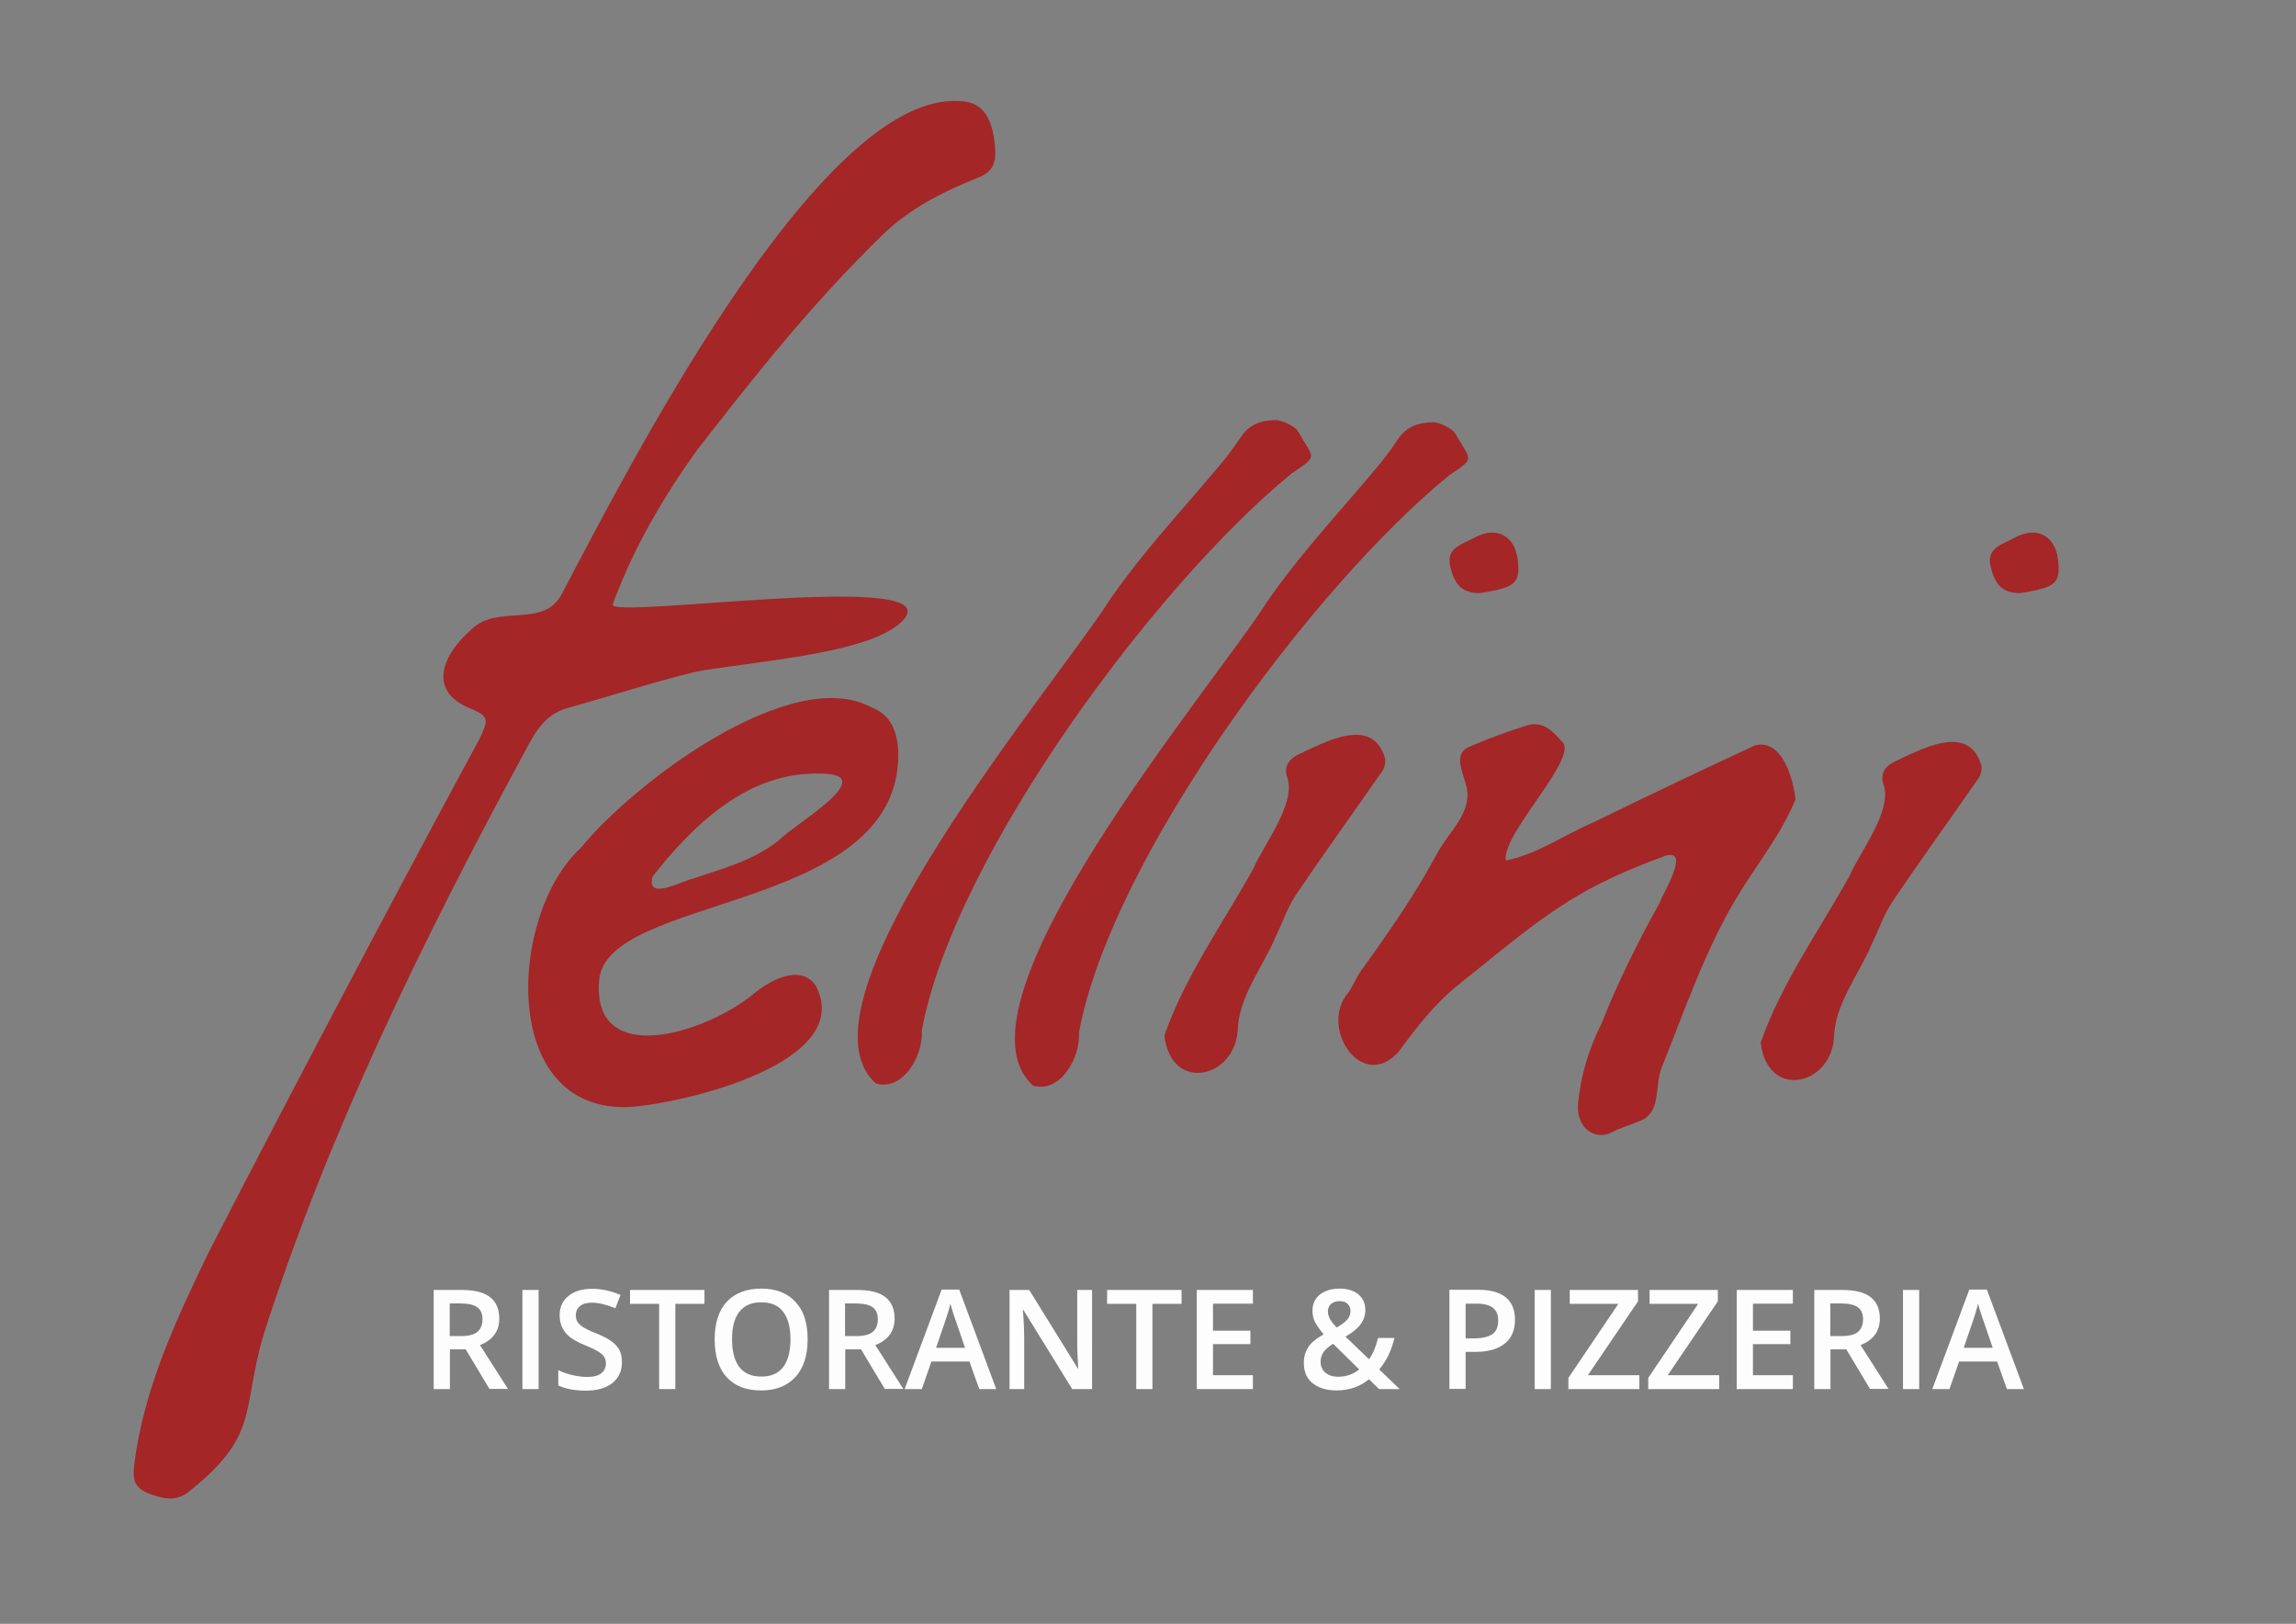 <?xml version="1.0" encoding="utf-8"?>
<!-- Generator: Adobe Illustrator 27.3.1, SVG Export Plug-In . SVG Version: 6.00 Build 0)  -->
<svg version="1.1" id="Ebene_1" xmlns="http://www.w3.org/2000/svg" xmlns:xlink="http://www.w3.org/1999/xlink" x="0px" y="0px"
	 viewBox="0 0 1190.6 841.9" style="enable-background:new 0 0 1190.6 841.9;" xml:space="preserve">
<rect x="0" y="0" width="1190.6" height="841.9" fill="#808080" stroke="none"/>
<style type="text/css">
	.st0{fill:#FDFDFD;}
	.st1{fill:#A42627;}
</style>
<g>
	<path class="st0" d="M233.3,699.7v20.5h-8.4v-51.4h14.5c6.6,0,11.5,1.2,14.7,3.7c3.2,2.5,4.8,6.2,4.8,11.2c0,6.4-3.3,11-10,13.7
		l14.5,22.7h-9.6l-12.3-20.5H233.3z M233.3,692.7h5.8c3.9,0,6.8-0.7,8.5-2.2s2.6-3.6,2.6-6.5c0-2.9-0.9-5-2.8-6.3s-4.8-1.9-8.6-1.9
		h-5.6V692.7z"/>
	<path class="st0" d="M270.9,720.2v-51.4h8.4v51.4H270.9z"/>
	<path class="st0" d="M322.5,706.3c0,4.6-1.7,8.2-5,10.8s-7.9,3.9-13.7,3.9c-5.8,0-10.6-0.9-14.3-2.7v-7.9c2.3,1.1,4.8,2,7.5,2.6
		s5.1,0.9,7.4,0.9c3.3,0,5.8-0.6,7.4-1.9s2.4-3,2.4-5.1c0-1.9-0.7-3.6-2.2-4.9c-1.5-1.3-4.5-2.9-9-4.7c-4.7-1.9-8-4.1-9.9-6.5
		c-1.9-2.4-2.9-5.4-2.9-8.8c0-4.3,1.5-7.7,4.6-10.1c3-2.5,7.1-3.7,12.3-3.7c4.9,0,9.8,1.1,14.7,3.2l-2.7,6.9
		c-4.6-1.9-8.6-2.9-12.2-2.9c-2.7,0-4.8,0.6-6.2,1.8s-2.1,2.7-2.1,4.7c0,1.3,0.3,2.5,0.8,3.4s1.5,1.8,2.8,2.7c1.3,0.8,3.6,2,7,3.3
		c3.8,1.6,6.5,3,8.3,4.4s3,2.9,3.9,4.6C322.1,701.9,322.5,703.9,322.5,706.3z"/>
	<path class="st0" d="M350.2,720.2h-8.4V676h-15.1v-7.2h38.6v7.2h-15.1V720.2z"/>
	<path class="st0" d="M418.8,694.4c0,8.4-2.1,14.9-6.3,19.5s-10.1,7-17.8,7c-7.8,0-13.7-2.3-17.9-6.9c-4.2-4.6-6.2-11.2-6.2-19.6
		s2.1-15,6.3-19.5s10.2-6.8,17.9-6.8c7.6,0,13.5,2.3,17.7,6.9C416.8,679.5,418.8,686,418.8,694.4z M379.6,694.4
		c0,6.3,1.3,11.1,3.8,14.4c2.6,3.3,6.3,4.9,11.4,4.9c5,0,8.8-1.6,11.3-4.9c2.5-3.2,3.8-8.1,3.8-14.4c0-6.3-1.3-11.1-3.8-14.3
		c-2.5-3.3-6.3-4.9-11.3-4.9c-5,0-8.8,1.6-11.4,4.9S379.6,688.1,379.6,694.4z"/>
	<path class="st0" d="M438.3,699.7v20.5h-8.4v-51.4h14.5c6.6,0,11.5,1.2,14.7,3.7c3.2,2.5,4.8,6.2,4.8,11.2c0,6.4-3.3,11-10,13.7
		l14.5,22.7h-9.6l-12.3-20.5H438.3z M438.3,692.7h5.8c3.9,0,6.8-0.7,8.5-2.2s2.6-3.6,2.6-6.5c0-2.9-0.9-5-2.8-6.3s-4.8-1.9-8.6-1.9
		h-5.6V692.7z"/>
	<path class="st0" d="M507.8,720.2l-5.1-14.3H483l-5,14.3h-8.9l19.2-51.6h9.1l19.2,51.6H507.8z M500.4,698.7l-4.8-14
		c-0.4-0.9-0.8-2.4-1.5-4.4c-0.6-2-1-3.5-1.3-4.4c-0.6,2.9-1.6,6-2.8,9.5l-4.6,13.4H500.4z"/>
	<path class="st0" d="M566.3,720.2H556l-25.3-41h-0.3l0.2,2.3c0.3,4.4,0.5,8.3,0.5,12v26.7h-7.6v-51.4h10.2l25.2,40.7h0.2
		c0-0.5-0.1-2.5-0.3-5.9s-0.2-6-0.2-7.9v-26.9h7.7V720.2z"/>
	<path class="st0" d="M597.6,720.2h-8.4V676h-15.1v-7.2h38.6v7.2h-15.1V720.2z"/>
	<path class="st0" d="M649.7,720.2h-29.1v-51.4h29.1v7.1H629v14h19.4v7H629v16.1h20.7V720.2z"/>
	<path class="st0" d="M676.1,706.6c0-3.1,0.8-5.7,2.2-8s4.2-4.6,8.1-6.8c-2.2-2.6-3.7-4.8-4.6-6.6s-1.2-3.7-1.2-5.6
		c0-3.6,1.3-6.4,3.8-8.4s6-3.1,10.2-3.1c4.1,0,7.4,1,9.8,3s3.6,4.7,3.6,8.1c0,2.7-0.8,5.1-2.4,7.3s-4.2,4.4-7.9,6.5l12.2,11.7
		c1.9-2.5,3.5-6.2,4.7-11h8.5c-1.6,6.7-4.3,12.1-7.9,16.3l10.6,10.2h-10.7l-5.2-5.1c-2.4,1.9-4.9,3.4-7.6,4.3s-5.7,1.5-9,1.5
		c-5.4,0-9.6-1.3-12.7-3.8S676.1,711,676.1,706.6z M693.8,713.8c4.3,0,8-1.3,11-3.8l-13.5-13.3c-2.5,1.6-4.2,3.1-5.1,4.5
		s-1.4,3-1.4,4.8c0,2.3,0.8,4.2,2.4,5.6S691.1,713.8,693.8,713.8z M688.6,679.9c0,1.5,0.4,2.9,1.2,4.2s1.9,2.7,3.3,4.2
		c2.6-1.5,4.5-2.9,5.6-4.2s1.6-2.8,1.6-4.4c0-1.5-0.5-2.7-1.5-3.7s-2.4-1.4-4.1-1.4c-1.9,0-3.3,0.5-4.4,1.4S688.6,678.3,688.6,679.9
		z"/>
	<path class="st0" d="M785.6,684.3c0,5.4-1.8,9.5-5.3,12.3s-8.5,4.3-15,4.3h-5.3v19.2h-8.4v-51.4h14.8c6.4,0,11.2,1.3,14.4,3.9
		S785.6,679.2,785.6,684.3z M759.9,693.9h4.5c4.3,0,7.5-0.8,9.5-2.2s3-3.8,3-7c0-3-0.9-5.2-2.7-6.6s-4.6-2.2-8.4-2.2h-5.8V693.9z"/>
	<path class="st0" d="M795.8,720.2v-51.4h8.4v51.4H795.8z"/>
	<path class="st0" d="M850.1,720.2h-36.8v-5.8l25.9-38.4H814v-7.2h35.4v5.9l-26,38.3h26.7V720.2z"/>
	<path class="st0" d="M891.5,720.2h-36.8v-5.8l25.9-38.4h-25.2v-7.2h35.4v5.9l-26,38.3h26.7V720.2z"/>
	<path class="st0" d="M929.7,720.2h-29.1v-51.4h29.1v7.1H909v14h19.4v7H909v16.1h20.7V720.2z"/>
	<path class="st0" d="M949.2,699.7v20.5h-8.4v-51.4h14.5c6.6,0,11.5,1.2,14.7,3.7s4.8,6.2,4.8,11.2c0,6.4-3.3,11-10,13.7l14.5,22.7
		h-9.6l-12.3-20.5H949.2z M949.2,692.7h5.8c3.9,0,6.8-0.7,8.5-2.2s2.6-3.6,2.6-6.5c0-2.9-0.9-5-2.8-6.3s-4.8-1.9-8.6-1.9h-5.6V692.7
		z"/>
	<path class="st0" d="M986.8,720.2v-51.4h8.4v51.4H986.8z"/>
	<path class="st0" d="M1040.7,720.2l-5.1-14.3h-19.7l-5,14.3h-8.9l19.2-51.6h9.1l19.2,51.6H1040.7z M1033.3,698.7l-4.8-14
		c-0.4-0.9-0.8-2.4-1.5-4.4s-1-3.5-1.3-4.4c-0.6,2.9-1.6,6-2.8,9.5l-4.6,13.4H1033.3z"/>
</g>
<g>
	<path class="st1" d="M496.9,52.4c11.5,0,17.7,6.8,19.1,24c0.6,7.4-0.7,12.5-8.6,15.6c-18,7.2-35.8,16.1-49.8,29.8
		c-37.5,36.6-66.2,73.1-96.5,112c-17.3,24.4-32,49-43.4,79.5c-3.1,8.3,178.6-19,149.9,9c-15.9,15.4-64.5,19.4-102.6,25.2
		c-12.5,1.9-60.2,16.9-69.8,19.3c-12.5,3.2-17.7,12.7-23,22.8c-52.7,97.3-101.7,197.1-135.6,302.6c-11.6,40-1.7,52.1-39.7,82
		c-6,3.8-10.5,3-16.1,1.4c-9.6-2.9-12.5-6.1-11.2-16.1c4.8-39.3,21.8-75.5,38.9-110.8C151.6,565,207,460,248.7,383
		c5.1-10.7,4.7-11.8-6.3-16.3c-21.1-9.5-11.9-28.2,1.7-40c13.6-14.2,38.2-0.1,47.5-19.3C323.7,246.8,424.1,48.5,496.9,52.4z"/>
	<path class="st1" d="M780.8,446.2c17-3.6,29.9-13.2,45.6-19.9c13.4-6.5,26.7-13,40.2-19.4c14.5-6.9,29-13.8,43.6-20.5
		c14.2-3.2,19.6,17.3,20.9,28c-6.9,16.9-18.7,32-28.4,47.5c-17.8,28.5-28.5,60.5-41,91.5c-4,9.9,0.3,24.3-12.5,28.2
		c-4.4,1.9-9.1,3.2-13.3,5.4c-9.1,4.8-18.7-2.6-17.6-14.7c1.4-14.9,5.6-28.6,12.3-41.9c8.5-21.5,18.8-42.1,30-62.3
		c1.5-4.7,16-27.6,3.5-24.6c-10.2,3.8-20.4,7.7-30.1,12.5c-29.1,13.5-53,35-77.9,54.7c-12.2,9.8-21.7,22.1-30.9,34.7
		c-19.1,21.1-41.3-12.7-26.2-30.5c2.6-3.6,4.2-7.9,6.7-11.5c14-19.4,27.7-39,39.1-60.1c6.1-12.1,20.1-22.5,15.1-37.4
		c-1.9-6.9-6.2-15.8,2.5-18.9c9.6-4.2,19.5-7.8,29.5-10.9c8.7-2.7,14,3.9,18.9,9.3C816.2,395.7,779,432.2,780.8,446.2z"/>
	<path class="st1" d="M465.7,395.1c-4.7,77.9-151.1,69-155,113c-4,46.1,55.1,27.9,80.3,7c7.9-6.5,24.1-15.9,32.1-3.9
		c20.6,39.9-68.9,60.9-96.3,62.7c-68.5,3.5-63.1-100.3-25.5-134.4c26.3-32.6,109-95.7,150.9-72.6
		C464.1,371.3,466.4,383.8,465.7,395.1z M424.6,401.1c-36.9-0.8-65.2,26.5-86.2,53.4c-3.6,12.6,14.9,2.5,20.4,1.2
		c15.8-5.3,32.3-9.6,45.5-20.4C411.5,427.6,458.5,400.7,424.6,401.1z"/>
	<path class="st1" d="M673.2,223.8c7.9,14.1,10.8,12.2-3.2,21.5c-70.8,57.7-175.5,199.1-192,289c0.8,13-9.6,31.4-23.7,27.5
		c-47.1-41.6,94.2-207.9,121.5-251.3c13.8-19.9,29.8-37.9,45.6-56.2c7.4-8.8,15.3-17.4,21.6-27.1c4.8-7.4,11.1-9.4,19-9.4
		C663.7,217.8,671.3,220.5,673.2,223.8z"/>
	<path class="st1" d="M603.8,536.9c10.6-30.6,30.4-58.2,46.1-86.5c5.6-12.8,21.8-33.2,17.8-46.8c-2.5-6.5,1.3-10.3,5.3-12.3
		c13.7-6.3,38.3-20.4,45.1,1.4c0.6,2.1,0,5.1-1.2,6.9c-14.9,21.5-30.2,42.6-44.8,64.2c-4.4,6.6-7,14.4-10.5,21.6
		c-6.7,16.1-19.3,31.1-19.8,49C640.1,559.1,607.3,566.7,603.8,536.9z"/>
	<path class="st1" d="M767.4,307.5c-9,0.1-13.2-4.2-15.4-14c-1.3-5.8,0.9-9.2,7.6-12.3c1.5-0.7,3-1.4,4.5-2.2
		c11.5-6.5,21.4-1.6,22.9,11.2c1.3,10.5-0.8,13.4-11.3,15.8C772.5,306.7,769.2,307.2,767.4,307.5z"/>
	<path class="st1" d="M754.7,224.9c7.9,14.1,10.8,12.2-3.2,21.5c-70.8,57.7-175.5,199.1-192,289c0.8,13-9.6,31.4-23.7,27.5
		c-47.1-41.6,94.2-207.9,121.5-251.3c13.8-19.9,29.8-37.9,45.6-56.2c7.4-8.8,15.3-17.4,21.6-27.1c4.8-7.4,11.1-9.2,19-9.4
		C745.5,218.9,752.8,221.6,754.7,224.9z"/>
	<path class="st1" d="M1047.6,307.5c-9,0.1-13.2-4.2-15.4-14c-1.3-5.8,0.9-9.2,7.6-12.3c1.5-0.7,3-1.4,4.5-2.2
		c11.5-6.5,21.4-1.6,22.9,11.2c1.3,10.5-0.8,13.4-11.3,15.8C1052.7,306.7,1049.4,307.2,1047.6,307.5z"/>
	<path class="st1" d="M913,540.6c10.6-30.6,30.4-58.2,46.1-86.5c5.6-12.8,21.8-33.2,17.8-46.8c-2.5-6.5,1.3-10.3,5.3-12.3
		c13.7-6.3,38.3-20.4,45.1,1.4c0.6,2.1,0,5.1-1.2,6.9c-14.9,21.5-30.2,42.6-44.8,64.2c-4.4,6.6-7,14.4-10.5,21.6
		c-6.7,16.1-19.3,31.1-19.8,49C949.4,562.8,916.6,570.4,913,540.6z"/>
</g>
</svg>
